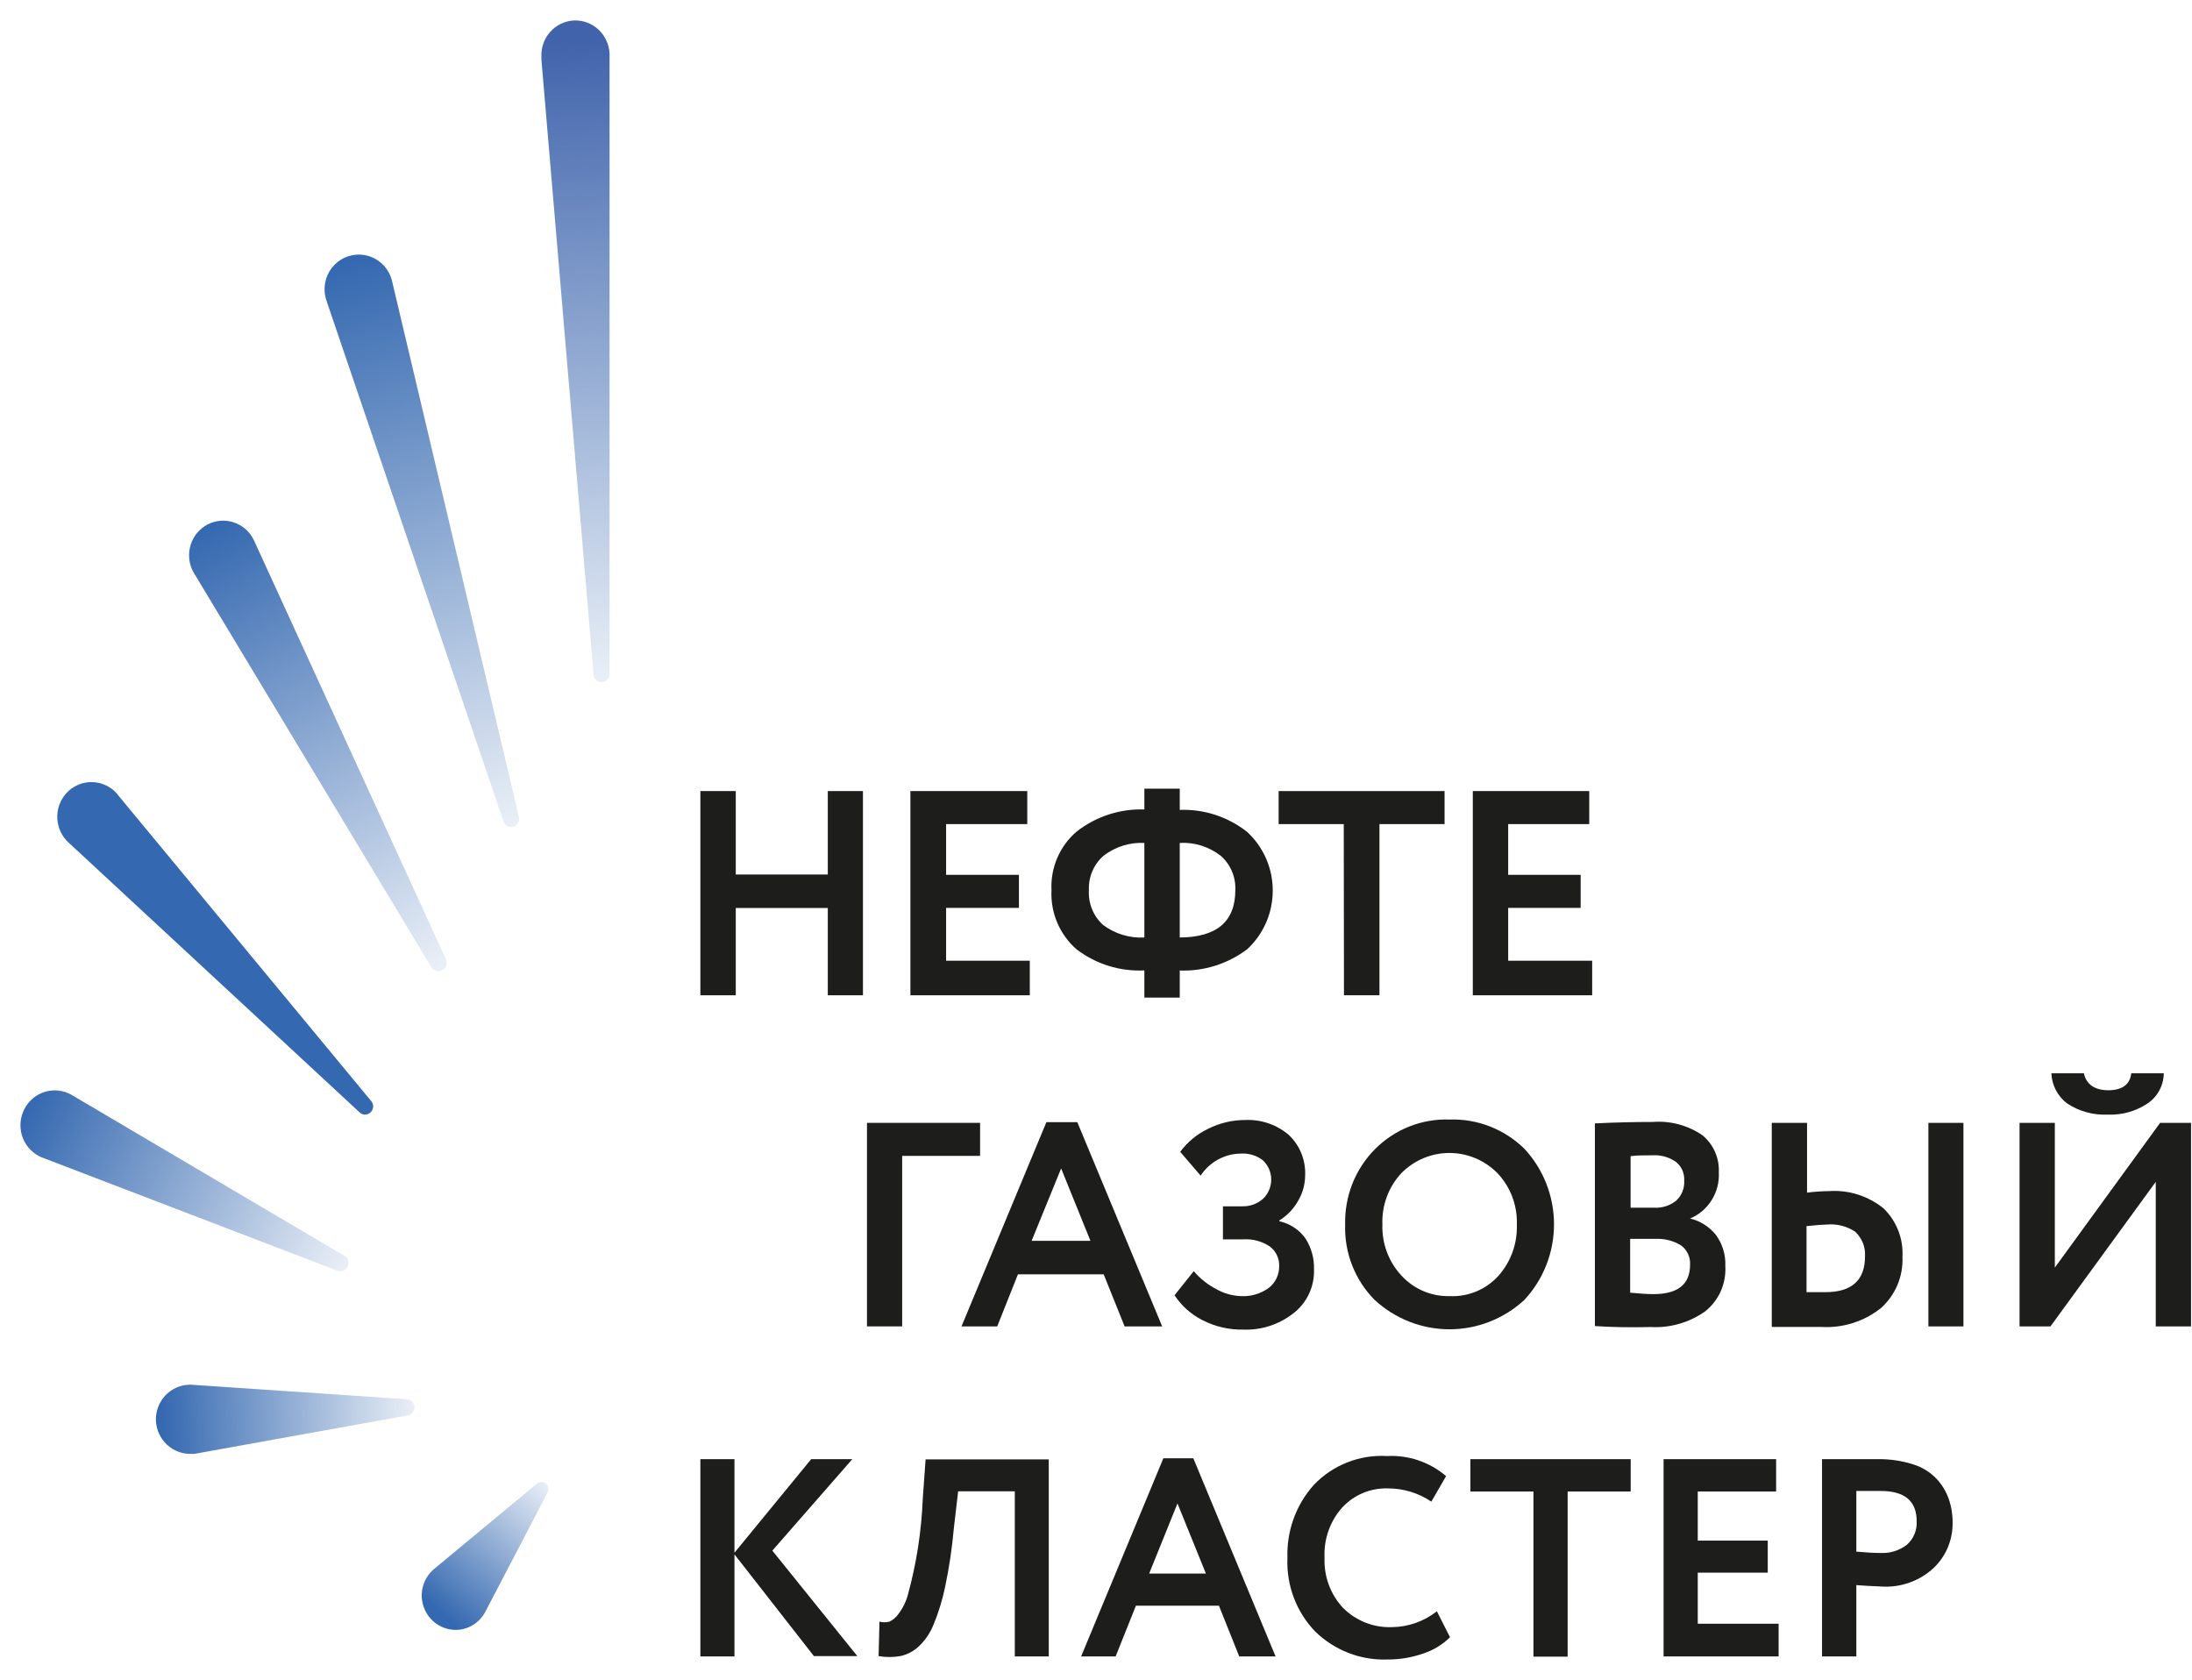<svg width="107" height="82" viewBox="0 0 107 82" fill="none" xmlns="http://www.w3.org/2000/svg">
<path d="M26.518 72.342C26.462 72.328 26.404 72.329 26.348 72.344C26.293 72.359 26.242 72.388 26.2 72.428L21.13 76.635C20.885 76.862 20.712 77.158 20.632 77.484C20.53 77.917 20.601 78.373 20.829 78.752C21.057 79.132 21.425 79.404 21.851 79.51C22.003 79.547 22.16 79.564 22.317 79.558C22.599 79.544 22.873 79.456 23.112 79.304C23.351 79.151 23.548 78.939 23.684 78.688L26.724 72.863C26.742 72.837 26.755 72.808 26.762 72.777C26.786 72.687 26.774 72.59 26.728 72.508C26.683 72.427 26.607 72.367 26.518 72.342Z" fill="url(#paint0_linear)"/>
<path d="M28.018 0.999C27.577 1.02 27.162 1.217 26.864 1.548C26.566 1.878 26.41 2.315 26.428 2.762C26.426 2.808 26.426 2.855 26.428 2.902L28.977 32.961C28.991 33.057 29.04 33.145 29.115 33.208C29.189 33.27 29.284 33.303 29.38 33.298C29.477 33.295 29.568 33.255 29.638 33.186C29.707 33.118 29.749 33.026 29.755 32.928V2.611C29.733 2.165 29.538 1.745 29.213 1.443C28.888 1.141 28.458 0.982 28.018 0.999Z" fill="url(#paint1_linear)"/>
<path d="M1.19 54.138C1.088 54.335 1.025 54.55 1.005 54.772C0.985 54.994 1.008 55.218 1.074 55.431C1.139 55.643 1.246 55.841 1.386 56.012C1.527 56.183 1.7 56.324 1.895 56.427L2.017 56.486L16.458 62.02C16.549 62.059 16.65 62.063 16.743 62.03C16.836 61.997 16.914 61.931 16.961 61.843C16.987 61.799 17.004 61.749 17.011 61.699C17.018 61.647 17.015 61.595 17.002 61.545C16.989 61.496 16.967 61.449 16.936 61.408C16.906 61.367 16.867 61.332 16.823 61.306L3.579 53.493L3.458 53.423C3.263 53.318 3.049 53.252 2.829 53.231C2.609 53.21 2.388 53.233 2.177 53.3C1.966 53.366 1.77 53.475 1.601 53.618C1.431 53.762 1.292 53.939 1.19 54.138Z" fill="url(#paint2_linear)"/>
<path d="M7.611 69.355C7.634 69.802 7.83 70.222 8.156 70.523C8.482 70.825 8.913 70.984 9.354 70.967H9.486L19.896 69.091C19.992 69.077 20.078 69.027 20.14 68.951C20.201 68.876 20.233 68.78 20.229 68.682C20.225 68.584 20.186 68.491 20.119 68.421C20.051 68.351 19.961 68.308 19.864 68.301L9.348 67.592C9.305 67.587 9.26 67.587 9.216 67.592C8.996 67.6 8.78 67.653 8.581 67.746C8.381 67.839 8.202 67.971 8.052 68.135C7.903 68.299 7.787 68.491 7.712 68.7C7.636 68.909 7.602 69.132 7.611 69.355Z" fill="url(#paint3_linear)"/>
<path d="M17.057 12.492C16.846 12.553 16.648 12.654 16.476 12.792C16.304 12.93 16.16 13.101 16.053 13.295C15.947 13.489 15.879 13.703 15.854 13.924C15.829 14.145 15.847 14.369 15.907 14.583C15.919 14.628 15.933 14.673 15.95 14.717L24.585 40.112C24.619 40.206 24.687 40.283 24.775 40.328C24.863 40.374 24.964 40.384 25.059 40.357C25.154 40.33 25.235 40.267 25.287 40.182C25.338 40.097 25.356 39.995 25.337 39.897L19.155 13.793L19.123 13.659C19.063 13.444 18.962 13.244 18.826 13.069C18.69 12.894 18.521 12.749 18.329 12.64C18.137 12.532 17.926 12.463 17.707 12.438C17.489 12.412 17.268 12.431 17.057 12.492Z" fill="url(#paint4_linear)"/>
<path d="M10.127 25.604C9.738 25.81 9.445 26.162 9.31 26.585C9.175 27.009 9.21 27.469 9.407 27.866C9.428 27.907 9.451 27.947 9.476 27.985L21.056 47.211C21.109 47.301 21.193 47.366 21.292 47.393C21.391 47.42 21.497 47.407 21.586 47.356C21.634 47.334 21.676 47.302 21.711 47.262C21.746 47.223 21.773 47.177 21.79 47.126C21.807 47.076 21.813 47.023 21.809 46.97C21.805 46.917 21.791 46.866 21.766 46.819L12.437 26.464C12.42 26.42 12.401 26.377 12.379 26.335C12.279 26.137 12.141 25.961 11.973 25.817C11.806 25.673 11.612 25.564 11.403 25.496C11.194 25.428 10.973 25.402 10.755 25.421C10.536 25.44 10.323 25.502 10.127 25.604Z" fill="url(#paint5_linear)"/>
<path d="M3.341 38.614C3.013 38.917 2.818 39.339 2.797 39.789C2.776 40.238 2.932 40.677 3.23 41.01L3.325 41.107L17.555 54.299C17.626 54.368 17.721 54.407 17.82 54.407C17.918 54.407 18.013 54.368 18.084 54.299C18.159 54.232 18.205 54.14 18.214 54.04C18.223 53.94 18.194 53.84 18.132 53.761L5.767 38.818L5.683 38.71C5.383 38.387 4.969 38.195 4.531 38.177C4.094 38.159 3.666 38.316 3.341 38.614Z" fill="url(#paint6_linear)"/>
<path d="M42.124 48.582H40.408V44.321H35.916V48.582H34.188V38.614H35.916V42.687H40.408V38.614H42.124V48.582Z" fill="#1D1D1B"/>
<path d="M50.268 48.582H44.44V38.614H50.146V40.226H46.183V42.703H49.738V44.316H46.183V46.895H50.268V48.582Z" fill="#1D1D1B"/>
<path d="M57.588 48.695H55.861V47.368C54.678 47.427 53.51 47.066 52.561 46.347C52.15 45.992 51.825 45.546 51.611 45.044C51.398 44.542 51.3 43.997 51.327 43.45C51.3 42.909 51.398 42.368 51.612 41.871C51.826 41.374 52.151 40.934 52.561 40.586C53.505 39.851 54.672 39.471 55.861 39.512V38.496H57.588V39.533C58.776 39.488 59.94 39.868 60.878 40.608C61.272 40.971 61.586 41.413 61.802 41.906C62.017 42.399 62.128 42.932 62.128 43.472C62.128 44.011 62.017 44.545 61.802 45.038C61.586 45.531 61.272 45.973 60.878 46.336C59.929 47.05 58.769 47.416 57.588 47.373V48.695ZM53.154 43.45C53.135 43.77 53.187 44.089 53.309 44.385C53.43 44.68 53.616 44.943 53.853 45.154C54.433 45.586 55.143 45.801 55.861 45.761V41.145C55.141 41.109 54.431 41.334 53.859 41.779C53.625 41.986 53.44 42.244 53.318 42.533C53.196 42.822 53.14 43.136 53.154 43.45ZM60.301 43.45C60.315 43.136 60.259 42.822 60.137 42.533C60.015 42.244 59.83 41.986 59.596 41.779C59.024 41.33 58.311 41.105 57.588 41.145V45.761C59.397 45.75 60.301 44.98 60.301 43.45Z" fill="#1D1D1B"/>
<path d="M65.594 40.226H62.415V38.614H70.515V40.226H67.337V48.582H65.604L65.594 40.226Z" fill="#1D1D1B"/>
<path d="M77.72 48.582H71.893V38.614H77.577V40.226H73.62V42.703H77.158V44.316H73.62V46.895H77.72V48.582Z" fill="#1D1D1B"/>
<path d="M35.852 80.854H34.188V71.225H35.852V75.792L39.597 71.225H41.605L37.701 75.69L41.849 80.838H39.73L35.852 75.873V80.854Z" fill="#1D1D1B"/>
<path d="M51.194 80.854H49.536V72.794H46.771L46.559 74.615C46.474 75.563 46.335 76.505 46.14 77.436C46.009 78.077 45.817 78.703 45.568 79.306C45.404 79.715 45.153 80.082 44.832 80.381C44.581 80.609 44.276 80.766 43.947 80.838C43.597 80.899 43.238 80.899 42.888 80.838L42.93 79.156C43.09 79.198 43.258 79.198 43.417 79.156C43.596 79.07 43.749 78.938 43.862 78.774C44.077 78.491 44.233 78.168 44.323 77.823C44.74 76.302 44.981 74.737 45.044 73.159L45.182 71.235H51.194V80.854Z" fill="#1D1D1B"/>
<path d="M54.458 80.855H52.773L56.788 71.183H58.251L62.266 80.855H60.492L59.501 78.378H55.448L54.458 80.855ZM58.865 76.809L57.477 73.386L56.095 76.809H58.865Z" fill="#1D1D1B"/>
<path d="M70.139 78.65L70.781 79.918C70.418 80.275 69.979 80.544 69.499 80.703C68.933 80.904 68.338 81.006 67.74 81.004C67.09 81.029 66.441 80.921 65.833 80.686C65.225 80.452 64.67 80.096 64.201 79.639C63.744 79.165 63.387 78.601 63.154 77.982C62.921 77.362 62.815 76.701 62.845 76.039C62.801 74.725 63.265 73.447 64.137 72.476C64.598 71.996 65.154 71.623 65.769 71.381C66.385 71.139 67.044 71.034 67.703 71.073C68.752 71.016 69.785 71.366 70.59 72.052L69.869 73.298C69.242 72.875 68.504 72.65 67.75 72.653C67.336 72.639 66.924 72.714 66.54 72.873C66.156 73.032 65.811 73.273 65.525 73.578C65.227 73.909 64.997 74.297 64.848 74.72C64.699 75.142 64.634 75.591 64.656 76.039C64.638 76.488 64.708 76.936 64.864 77.357C65.019 77.778 65.257 78.163 65.562 78.489C65.875 78.801 66.248 79.045 66.656 79.205C67.066 79.366 67.503 79.441 67.941 79.424C68.738 79.418 69.51 79.146 70.139 78.65Z" fill="#1D1D1B"/>
<path d="M74.854 72.804H71.776V71.225H79.6V72.804H76.523V80.865H74.854V72.804Z" fill="#1D1D1B"/>
<path d="M86.821 80.854H81.206V71.225H86.699V72.804H82.874V75.201H86.291V76.765H82.874V79.258H86.821V80.854Z" fill="#1D1D1B"/>
<path d="M90.615 77.373V80.855H88.94V71.225H90.233H91.642C92.233 71.215 92.821 71.3 93.385 71.478C93.819 71.611 94.213 71.853 94.529 72.182C94.792 72.463 94.994 72.796 95.123 73.16C95.254 73.532 95.318 73.925 95.314 74.321C95.32 74.734 95.242 75.145 95.083 75.526C94.924 75.907 94.689 76.251 94.392 76.534C94.049 76.851 93.646 77.095 93.209 77.251C92.771 77.407 92.307 77.472 91.844 77.442C91.298 77.416 90.885 77.4 90.615 77.373ZM91.806 72.778H90.615V75.739C91.097 75.782 91.489 75.804 91.796 75.804C92.256 75.829 92.71 75.688 93.078 75.406C93.241 75.264 93.369 75.086 93.453 74.886C93.537 74.685 93.573 74.468 93.56 74.251C93.56 73.269 92.975 72.778 91.806 72.778Z" fill="#1D1D1B"/>
<path d="M44.038 64.744H42.321V54.809H47.841V56.421H44.038V64.744Z" fill="#1D1D1B"/>
<path d="M48.678 64.744H46.935L51.078 54.776H52.588L56.73 64.744H54.897L53.875 62.203H49.69L48.678 64.744ZM53.229 60.569L51.798 57.033L50.357 60.569H53.229Z" fill="#1D1D1B"/>
<path d="M60.693 64.901C59.996 64.915 59.307 64.755 58.685 64.434C58.14 64.156 57.674 63.739 57.334 63.225L58.272 62.048C58.581 62.412 58.957 62.711 59.379 62.929C59.756 63.142 60.178 63.258 60.608 63.268C61.073 63.287 61.531 63.151 61.912 62.881C62.079 62.758 62.214 62.596 62.306 62.409C62.398 62.222 62.445 62.015 62.441 61.806C62.449 61.62 62.411 61.435 62.331 61.268C62.252 61.1 62.133 60.955 61.986 60.844C61.606 60.592 61.157 60.469 60.704 60.495H59.697V58.883H60.651C61.018 58.892 61.375 58.761 61.652 58.518C61.779 58.398 61.88 58.252 61.949 58.091C62.017 57.93 62.053 57.756 62.053 57.58C62.053 57.404 62.017 57.23 61.949 57.069C61.88 56.908 61.779 56.762 61.652 56.642C61.35 56.406 60.974 56.288 60.593 56.309C60.2 56.309 59.813 56.407 59.467 56.595C59.12 56.782 58.825 57.053 58.606 57.384L57.61 56.223C57.966 55.742 58.434 55.356 58.971 55.1C59.536 54.815 60.158 54.668 60.788 54.67C61.559 54.635 62.316 54.893 62.908 55.396C63.178 55.65 63.39 55.961 63.528 56.307C63.666 56.654 63.728 57.027 63.708 57.4C63.702 57.831 63.584 58.252 63.363 58.62C63.144 59.01 62.83 59.337 62.452 59.571V59.614C62.96 59.723 63.41 60.017 63.718 60.441C64.011 60.894 64.159 61.427 64.142 61.967C64.155 62.383 64.069 62.795 63.891 63.169C63.713 63.544 63.448 63.869 63.12 64.117C62.425 64.657 61.567 64.934 60.693 64.901Z" fill="#1D1D1B"/>
<path d="M65.662 59.773C65.645 59.091 65.765 58.413 66.015 57.78C66.266 57.147 66.641 56.573 67.118 56.093C67.596 55.612 68.165 55.236 68.791 54.988C69.417 54.739 70.087 54.623 70.759 54.647C71.43 54.625 72.099 54.739 72.726 54.984C73.353 55.228 73.925 55.598 74.409 56.071C75.339 57.068 75.857 58.389 75.857 59.762C75.857 61.135 75.339 62.456 74.409 63.454C73.409 64.375 72.107 64.886 70.756 64.886C69.405 64.886 68.103 64.375 67.103 63.454C66.626 62.974 66.252 62.399 66.004 61.766C65.756 61.133 65.64 60.454 65.662 59.773ZM67.48 59.773C67.465 60.231 67.54 60.689 67.701 61.118C67.862 61.547 68.106 61.939 68.417 62.272C68.716 62.596 69.079 62.852 69.483 63.023C69.887 63.195 70.321 63.277 70.759 63.266C71.205 63.288 71.65 63.21 72.063 63.039C72.476 62.867 72.846 62.605 73.148 62.272C73.754 61.588 74.075 60.692 74.043 59.773C74.059 59.311 73.983 58.852 73.82 58.42C73.658 57.989 73.411 57.596 73.095 57.263C72.473 56.633 71.63 56.279 70.751 56.279C69.872 56.279 69.029 56.633 68.407 57.263C68.095 57.598 67.853 57.992 67.694 58.423C67.535 58.854 67.462 59.313 67.48 59.773Z" fill="#1D1D1B"/>
<path d="M77.853 64.728V54.835C78.859 54.787 79.802 54.765 80.681 54.765C81.538 54.699 82.391 54.928 83.103 55.415C83.366 55.632 83.575 55.908 83.714 56.221C83.853 56.535 83.918 56.877 83.902 57.221C83.929 57.698 83.808 58.172 83.556 58.577C83.305 58.981 82.935 59.296 82.499 59.478C82.994 59.596 83.438 59.878 83.759 60.278C84.08 60.715 84.243 61.25 84.22 61.794C84.245 62.215 84.169 62.637 83.999 63.023C83.828 63.408 83.568 63.746 83.24 64.007C82.466 64.556 81.534 64.826 80.591 64.776C79.463 64.803 78.552 64.776 77.853 64.728ZM80.655 56.393C80.242 56.393 79.882 56.393 79.596 56.436V58.951H80.756C81.138 58.971 81.514 58.851 81.815 58.612C81.95 58.49 82.056 58.337 82.125 58.167C82.194 57.997 82.224 57.813 82.213 57.629C82.224 57.455 82.192 57.281 82.122 57.122C82.052 56.963 81.945 56.823 81.81 56.716C81.472 56.478 81.065 56.365 80.655 56.393ZM80.793 60.472H79.574V63.099C80.014 63.142 80.39 63.169 80.708 63.169C81.905 63.169 82.499 62.691 82.499 61.734C82.51 61.551 82.475 61.368 82.397 61.203C82.32 61.037 82.201 60.895 82.054 60.789C81.674 60.557 81.235 60.447 80.793 60.472Z" fill="#1D1D1B"/>
<path d="M86.487 54.809H88.209V58.215C88.571 58.169 88.936 58.144 89.3 58.14C90.257 58.078 91.202 58.381 91.949 58.989C92.261 59.292 92.505 59.661 92.663 60.069C92.822 60.477 92.891 60.916 92.866 61.353C92.887 61.825 92.802 62.295 92.619 62.729C92.435 63.162 92.158 63.548 91.806 63.858C90.98 64.51 89.948 64.834 88.903 64.771C88.373 64.771 87.928 64.771 87.547 64.771H86.487V54.809ZM89.136 59.774C88.988 59.774 88.67 59.8 88.183 59.849V63.073C88.257 63.073 88.41 63.073 88.633 63.073H89.11C90.397 63.073 91.038 62.487 91.038 61.327C91.053 61.101 91.016 60.874 90.932 60.665C90.848 60.455 90.717 60.268 90.551 60.117C90.139 59.847 89.65 59.726 89.163 59.774H89.136ZM95.843 64.744H94.132V54.809H95.843V64.744Z" fill="#1D1D1B"/>
<path d="M105.231 57.689L100.092 64.744H98.582V54.809H100.304V61.875L105.443 54.809H106.953V64.744H105.231V57.689ZM100.135 52.391H101.724C101.835 52.928 102.254 53.218 102.916 53.218C103.578 53.218 103.976 52.944 104.034 52.391H105.623C105.619 52.684 105.544 52.973 105.404 53.23C105.265 53.488 105.065 53.707 104.823 53.868C104.251 54.247 103.577 54.435 102.895 54.406C102.195 54.441 101.502 54.253 100.913 53.868C100.683 53.697 100.493 53.475 100.359 53.219C100.224 52.963 100.147 52.68 100.135 52.391Z" fill="#1D1D1B"/>
<defs>
<linearGradient id="paint0_linear" x1="21.48" y1="78.822" x2="26.866" y2="72.471" gradientUnits="userSpaceOnUse">
<stop offset="0.01" stop-color="#3468B0"/>
<stop offset="1" stop-color="#3468B0" stop-opacity="0.1"/>
</linearGradient>
<linearGradient id="paint1_linear" x1="28.012" y1="0.999" x2="29.457" y2="33.383" gradientUnits="userSpaceOnUse">
<stop offset="0.03" stop-color="#4163AB"/>
<stop offset="1" stop-color="#3468B0" stop-opacity="0.1"/>
</linearGradient>
<linearGradient id="paint2_linear" x1="1.206" y1="54.208" x2="17.061" y2="61.753" gradientUnits="userSpaceOnUse">
<stop stop-color="#3468B0"/>
<stop offset="1" stop-color="#3468B0" stop-opacity="0.1"/>
</linearGradient>
<linearGradient id="paint3_linear" x1="7.817" y1="69.344" x2="20.31" y2="68.863" gradientUnits="userSpaceOnUse">
<stop stop-color="#3468B0"/>
<stop offset="1" stop-color="#3468B0" stop-opacity="0.1"/>
</linearGradient>
<linearGradient id="paint4_linear" x1="17.089" y1="12.664" x2="25.403" y2="40.289" gradientUnits="userSpaceOnUse">
<stop stop-color="#3468B0"/>
<stop offset="1" stop-color="#3468B0" stop-opacity="0.1"/>
</linearGradient>
<linearGradient id="paint5_linear" x1="10.122" y1="25.642" x2="21.837" y2="47.379" gradientUnits="userSpaceOnUse">
<stop stop-color="#3468B0"/>
<stop offset="0.99" stop-color="#3468B0" stop-opacity="0.1"/>
</linearGradient>
<linearGradient id="paint6_linear" x1="71.262" y1="1175.68" x2="523.693" y2="1630.37" gradientUnits="userSpaceOnUse">
<stop stop-color="#3468B0"/>
<stop offset="1" stop-color="#3468B0" stop-opacity="0.1"/>
</linearGradient>
</defs>
</svg>
